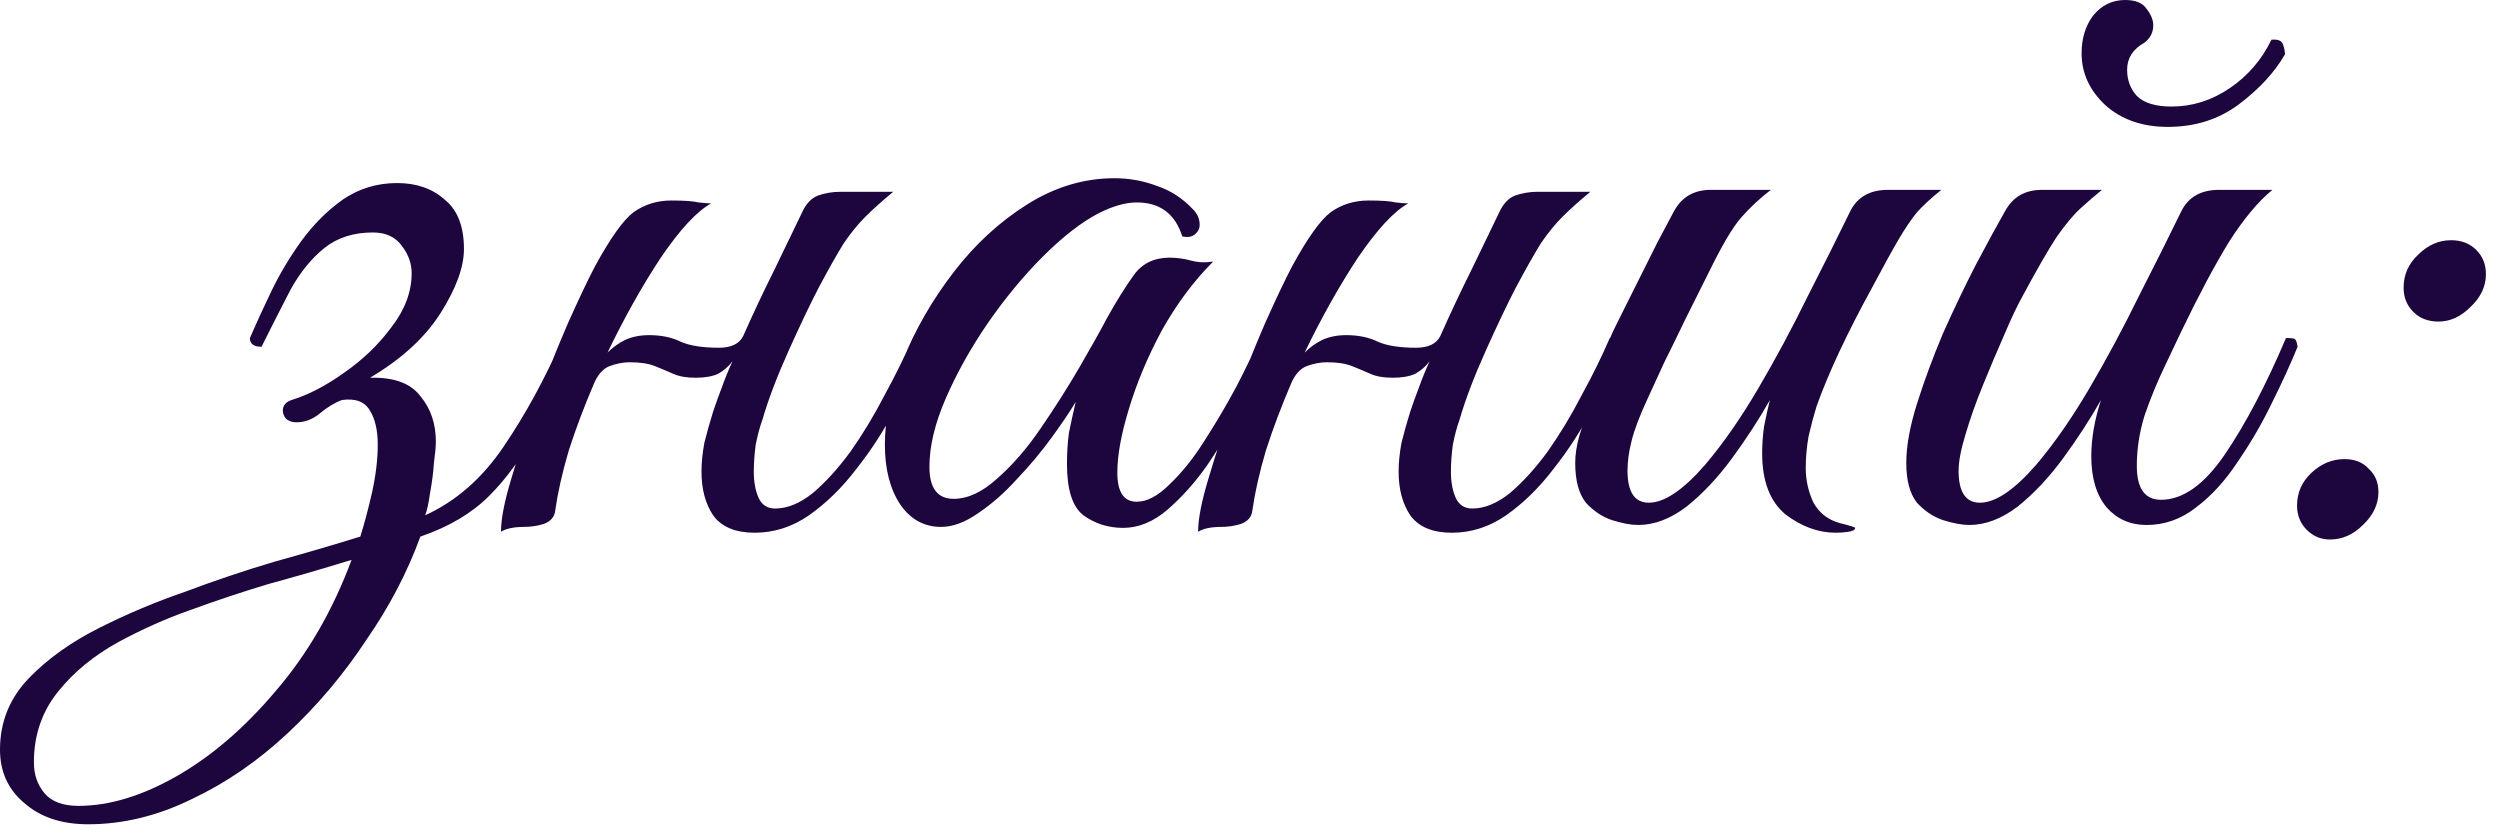 <?xml version="1.0" encoding="UTF-8"?> <svg xmlns="http://www.w3.org/2000/svg" width="152" height="51" viewBox="0 0 152 51" fill="none"><path d="M15.193 20.553C15.547 19.728 15.979 18.786 16.489 17.726C16.999 16.666 17.608 15.645 18.314 14.664C19.06 13.643 19.904 12.799 20.847 12.132C21.828 11.464 22.928 11.13 24.145 11.13C25.323 11.13 26.284 11.464 27.03 12.132C27.816 12.76 28.208 13.761 28.208 15.135C28.208 16.234 27.737 17.53 26.795 19.022C25.852 20.514 24.419 21.829 22.496 22.967C23.948 22.928 24.969 23.301 25.558 24.086C26.186 24.832 26.5 25.755 26.5 26.854C26.5 27.129 26.461 27.561 26.383 28.15C26.343 28.739 26.265 29.347 26.147 29.975C26.068 30.564 25.97 31.016 25.852 31.33C27.737 30.466 29.327 29.072 30.623 27.149C31.957 25.186 33.155 22.987 34.215 20.553C34.686 20.553 34.922 20.73 34.922 21.083C34.136 22.967 33.351 24.675 32.566 26.206C31.781 27.738 30.838 29.053 29.739 30.152C28.679 31.212 27.285 32.036 25.558 32.625C24.773 34.785 23.674 36.885 22.26 38.927C20.886 41.008 19.296 42.892 17.49 44.58C15.684 46.268 13.741 47.603 11.66 48.585C9.579 49.605 7.479 50.116 5.359 50.116C3.749 50.116 2.453 49.684 1.472 48.82C0.49 47.996 -0 46.916 -0 45.581C-0 43.893 0.588 42.441 1.766 41.223C2.905 40.046 4.338 39.025 6.065 38.161C7.793 37.297 9.52 36.571 11.248 35.982C13.014 35.315 14.82 34.706 16.666 34.157C18.511 33.646 20.258 33.136 21.907 32.625C22.142 31.879 22.378 30.996 22.613 29.975C22.849 28.915 22.967 27.934 22.967 27.031C22.967 26.167 22.81 25.48 22.496 24.97C22.182 24.42 21.612 24.204 20.788 24.322C20.356 24.479 19.904 24.754 19.433 25.146C19.002 25.5 18.53 25.676 18.02 25.676C17.745 25.676 17.529 25.598 17.372 25.441C17.255 25.284 17.196 25.127 17.196 24.97C17.196 24.655 17.372 24.44 17.726 24.322C18.746 24.008 19.806 23.458 20.906 22.673C22.044 21.888 23.006 20.965 23.791 19.905C24.616 18.845 25.028 17.746 25.028 16.607C25.028 16.018 24.832 15.469 24.439 14.958C24.047 14.409 23.458 14.134 22.672 14.134C21.495 14.134 20.513 14.448 19.728 15.076C18.943 15.704 18.256 16.548 17.667 17.608C17.117 18.668 16.528 19.826 15.9 21.083C15.429 21.083 15.193 20.906 15.193 20.553ZM4.77 48.997C6.654 48.997 8.656 48.388 10.777 47.171C12.897 45.954 14.899 44.227 16.783 41.989C18.707 39.751 20.238 37.101 21.377 34.039C19.728 34.549 18.04 35.04 16.312 35.511C14.624 36.021 13.034 36.551 11.542 37.101C10.089 37.611 8.637 38.259 7.184 39.044C5.692 39.869 4.475 40.87 3.533 42.048C2.551 43.265 2.061 44.698 2.061 46.347C2.061 47.093 2.277 47.721 2.708 48.231C3.14 48.742 3.827 48.997 4.77 48.997ZM33.758 31.035C33.719 31.428 33.483 31.703 33.051 31.86C32.659 31.978 32.266 32.036 31.874 32.036C31.245 32.036 30.774 32.135 30.46 32.331C30.46 31.546 30.676 30.446 31.108 29.033C31.54 27.58 32.05 26.03 32.639 24.381C33.267 22.692 33.895 21.122 34.524 19.669C35.191 18.178 35.741 17.019 36.173 16.195C37.115 14.467 37.9 13.368 38.528 12.897C39.196 12.426 39.961 12.19 40.825 12.19C41.61 12.19 42.16 12.23 42.474 12.308C42.827 12.347 43.082 12.367 43.239 12.367C42.376 12.838 41.355 13.938 40.177 15.665C39.039 17.392 37.959 19.316 36.938 21.436C37.252 21.122 37.606 20.867 37.998 20.671C38.43 20.474 38.921 20.376 39.471 20.376C40.216 20.376 40.864 20.514 41.414 20.788C41.964 21.024 42.729 21.142 43.711 21.142C44.456 21.142 44.947 20.906 45.183 20.435C45.811 19.022 46.459 17.648 47.126 16.313C47.794 14.939 48.343 13.8 48.775 12.897C49.011 12.387 49.325 12.053 49.717 11.896C50.149 11.739 50.62 11.66 51.131 11.66H54.311C53.643 12.21 53.074 12.72 52.603 13.191C52.171 13.623 51.739 14.153 51.307 14.782C50.915 15.41 50.404 16.313 49.776 17.491C49.266 18.472 48.657 19.748 47.951 21.318C47.244 22.889 46.714 24.283 46.361 25.5C46.204 25.931 46.066 26.442 45.948 27.031C45.87 27.62 45.831 28.169 45.831 28.68C45.831 29.308 45.929 29.838 46.125 30.27C46.321 30.702 46.655 30.918 47.126 30.918C47.872 30.918 48.638 30.604 49.423 29.975C50.208 29.308 50.974 28.464 51.72 27.443C52.466 26.383 53.153 25.244 53.781 24.027C54.448 22.81 55.018 21.652 55.489 20.553C55.803 20.553 55.999 20.592 56.078 20.671C56.156 20.749 56.195 20.887 56.195 21.083C55.724 22.261 55.135 23.517 54.429 24.852C53.761 26.147 52.976 27.364 52.073 28.503C51.209 29.642 50.247 30.584 49.187 31.33C48.167 32.036 47.067 32.39 45.889 32.39C44.712 32.39 43.868 32.036 43.357 31.33C42.886 30.623 42.651 29.74 42.651 28.68C42.651 28.13 42.709 27.541 42.827 26.913C42.984 26.285 43.161 25.657 43.357 25.029C43.514 24.557 43.691 24.067 43.887 23.556C44.084 23.007 44.3 22.477 44.535 21.966C44.3 22.28 44.005 22.535 43.652 22.732C43.298 22.889 42.847 22.967 42.297 22.967C41.748 22.967 41.296 22.889 40.943 22.732C40.589 22.575 40.216 22.418 39.824 22.261C39.431 22.104 38.921 22.025 38.293 22.025C37.9 22.025 37.488 22.104 37.056 22.261C36.663 22.418 36.349 22.771 36.114 23.321C35.525 24.695 35.014 26.049 34.583 27.384C34.19 28.719 33.915 29.936 33.758 31.035ZM68.287 32.095C67.384 32.095 66.579 31.84 65.873 31.33C65.205 30.819 64.872 29.779 64.872 28.209C64.872 27.541 64.911 26.913 64.989 26.324C65.107 25.735 65.245 25.107 65.402 24.44C65.048 25.029 64.558 25.755 63.929 26.619C63.301 27.482 62.594 28.326 61.809 29.151C61.063 29.975 60.278 30.662 59.454 31.212C58.669 31.762 57.922 32.036 57.216 32.036C56.195 32.036 55.371 31.585 54.742 30.682C54.114 29.74 53.8 28.523 53.8 27.031C53.8 25.421 54.173 23.694 54.919 21.848C55.665 20.003 56.686 18.236 57.981 16.548C59.277 14.86 60.769 13.486 62.457 12.426C64.145 11.366 65.912 10.836 67.757 10.836C68.66 10.836 69.524 10.993 70.348 11.307C71.173 11.582 71.899 12.053 72.527 12.72C72.802 12.995 72.94 13.309 72.94 13.663C72.94 13.898 72.841 14.095 72.645 14.252C72.449 14.409 72.194 14.448 71.88 14.369C71.448 12.995 70.525 12.308 69.112 12.308C68.444 12.308 67.679 12.524 66.815 12.956C65.755 13.506 64.616 14.389 63.399 15.606C62.221 16.784 61.103 18.138 60.043 19.669C59.022 21.161 58.178 22.673 57.51 24.204C56.843 25.735 56.509 27.129 56.509 28.385C56.509 29.681 57 30.329 57.981 30.329C58.845 30.329 59.728 29.916 60.632 29.092C61.574 28.267 62.457 27.247 63.282 26.03C64.145 24.773 64.93 23.537 65.637 22.32C66.344 21.102 66.894 20.121 67.286 19.375C67.875 18.315 68.425 17.432 68.935 16.725C69.445 16.018 70.172 15.665 71.114 15.665C71.546 15.665 71.978 15.724 72.41 15.842C72.841 15.959 73.293 15.979 73.764 15.9C72.586 17.078 71.546 18.472 70.643 20.082C69.779 21.691 69.112 23.281 68.641 24.852C68.169 26.383 67.934 27.679 67.934 28.739C67.934 29.916 68.326 30.505 69.112 30.505C69.74 30.505 70.407 30.152 71.114 29.445C71.86 28.739 72.567 27.855 73.234 26.795C73.941 25.696 74.588 24.597 75.177 23.497C75.766 22.359 76.237 21.377 76.591 20.553C76.787 20.553 76.944 20.573 77.062 20.612C77.219 20.651 77.297 20.808 77.297 21.083C77.258 21.24 77.18 21.417 77.062 21.613C76.983 21.77 76.846 22.064 76.65 22.496C76.336 23.124 75.904 23.968 75.354 25.029C74.805 26.088 74.157 27.168 73.411 28.267C72.665 29.328 71.86 30.23 70.996 30.977C70.132 31.722 69.23 32.095 68.287 32.095ZM76.143 31.035C76.104 31.428 75.868 31.703 75.436 31.86C75.044 31.978 74.651 32.036 74.259 32.036C73.63 32.036 73.159 32.135 72.845 32.331C72.845 31.546 73.061 30.446 73.493 29.033C73.925 27.58 74.435 26.03 75.024 24.381C75.652 22.692 76.281 21.122 76.909 19.669C77.576 18.178 78.126 17.019 78.558 16.195C79.5 14.467 80.285 13.368 80.913 12.897C81.581 12.426 82.346 12.19 83.21 12.19C83.995 12.19 84.545 12.23 84.859 12.308C85.212 12.347 85.468 12.367 85.624 12.367C84.761 12.838 83.74 13.938 82.562 15.665C81.424 17.392 80.344 19.316 79.323 21.436C79.637 21.122 79.991 20.867 80.383 20.671C80.815 20.474 81.306 20.376 81.856 20.376C82.602 20.376 83.249 20.514 83.799 20.788C84.349 21.024 85.114 21.142 86.096 21.142C86.842 21.142 87.332 20.906 87.568 20.435C88.196 19.022 88.844 17.648 89.511 16.313C90.179 14.939 90.728 13.8 91.16 12.897C91.396 12.387 91.71 12.053 92.103 11.896C92.534 11.739 93.005 11.66 93.516 11.66H96.696C96.028 12.21 95.459 12.72 94.988 13.191C94.556 13.623 94.124 14.153 93.692 14.782C93.3 15.41 92.79 16.313 92.161 17.491C91.651 18.472 91.043 19.748 90.336 21.318C89.629 22.889 89.099 24.283 88.746 25.5C88.589 25.931 88.451 26.442 88.334 27.031C88.255 27.62 88.216 28.169 88.216 28.68C88.216 29.308 88.314 29.838 88.51 30.27C88.707 30.702 89.04 30.918 89.511 30.918C90.257 30.918 91.023 30.604 91.808 29.975C92.593 29.308 93.359 28.464 94.105 27.443C94.851 26.383 95.538 25.244 96.166 24.027C96.833 22.81 97.403 21.652 97.874 20.553C98.188 20.553 98.384 20.592 98.463 20.671C98.541 20.749 98.58 20.887 98.58 21.083C98.109 22.261 97.52 23.517 96.814 24.852C96.146 26.147 95.361 27.364 94.458 28.503C93.594 29.642 92.632 30.584 91.573 31.33C90.552 32.036 89.452 32.39 88.275 32.39C87.097 32.39 86.253 32.036 85.742 31.33C85.271 30.623 85.036 29.74 85.036 28.68C85.036 28.13 85.094 27.541 85.212 26.913C85.369 26.285 85.546 25.657 85.742 25.029C85.899 24.557 86.076 24.067 86.272 23.556C86.469 23.007 86.685 22.477 86.92 21.966C86.685 22.28 86.39 22.535 86.037 22.732C85.683 22.889 85.232 22.967 84.682 22.967C84.133 22.967 83.681 22.889 83.328 22.732C82.975 22.575 82.602 22.418 82.209 22.261C81.816 22.104 81.306 22.025 80.678 22.025C80.285 22.025 79.873 22.104 79.441 22.261C79.048 22.418 78.734 22.771 78.499 23.321C77.91 24.695 77.4 26.049 76.968 27.384C76.575 28.719 76.3 29.936 76.143 31.035ZM107.61 24.322C106.943 25.5 106.177 26.677 105.313 27.855C104.45 29.033 103.527 30.015 102.545 30.8C101.564 31.546 100.582 31.919 99.601 31.919C99.169 31.919 98.639 31.821 98.011 31.624C97.422 31.428 96.892 31.075 96.421 30.564C95.989 30.015 95.773 29.21 95.773 28.15C95.773 27.129 96.107 25.951 96.774 24.616C97.442 23.281 98.031 22.104 98.541 21.083C98.109 21.083 97.893 20.906 97.893 20.553C97.932 20.435 98.109 20.062 98.423 19.434C98.737 18.806 99.11 18.06 99.542 17.196C99.974 16.332 100.386 15.508 100.779 14.723C101.211 13.898 101.544 13.27 101.78 12.838C102.251 11.974 102.997 11.543 104.018 11.543H107.669C107.001 12.053 106.393 12.622 105.843 13.25C105.333 13.839 104.685 14.939 103.9 16.548C103.9 16.548 103.762 16.823 103.488 17.373C103.213 17.922 102.86 18.629 102.428 19.493C102.035 20.317 101.623 21.161 101.191 22.025C100.798 22.889 100.465 23.615 100.19 24.204C99.679 25.303 99.346 26.187 99.189 26.854C99.032 27.482 98.953 28.071 98.953 28.621C98.953 29.916 99.385 30.564 100.249 30.564C101.191 30.564 102.329 29.799 103.664 28.267C104.764 26.972 105.843 25.421 106.903 23.615C107.963 21.809 108.964 19.944 109.907 18.02C110.888 16.097 111.752 14.369 112.498 12.838C112.93 11.974 113.695 11.543 114.795 11.543H118.034C117.445 12.014 116.954 12.465 116.561 12.897C116.208 13.329 115.835 13.879 115.442 14.546C115.05 15.213 114.52 16.175 113.852 17.432C112.282 20.298 111.143 22.732 110.437 24.734C110.28 25.244 110.123 25.833 109.966 26.501C109.848 27.168 109.789 27.816 109.789 28.444C109.789 29.19 109.946 29.897 110.26 30.564C110.613 31.192 111.143 31.605 111.85 31.801C112.478 31.958 112.792 32.056 112.792 32.095C112.792 32.213 112.655 32.292 112.38 32.331C112.145 32.37 111.889 32.39 111.615 32.39C110.555 32.39 109.534 32.017 108.552 31.271C107.61 30.486 107.139 29.249 107.139 27.561C107.139 27.011 107.178 26.462 107.257 25.912C107.374 25.323 107.492 24.793 107.61 24.322ZM119.73 31.919C119.298 31.919 118.768 31.821 118.139 31.624C117.551 31.428 117.021 31.075 116.549 30.564C116.118 30.015 115.902 29.21 115.902 28.15C115.902 27.129 116.118 25.931 116.549 24.557C116.981 23.183 117.511 21.75 118.139 20.258C118.807 18.767 119.474 17.373 120.142 16.077C120.848 14.742 121.437 13.663 121.908 12.838C122.38 11.974 123.126 11.543 124.146 11.543H127.798C127.366 11.896 126.934 12.269 126.502 12.662C126.07 13.054 125.579 13.643 125.03 14.428C124.519 15.213 123.852 16.372 123.027 17.903C122.674 18.531 122.281 19.355 121.85 20.376C121.418 21.358 120.986 22.378 120.554 23.439C120.122 24.498 119.769 25.5 119.494 26.442C119.219 27.345 119.082 28.071 119.082 28.621C119.082 29.916 119.514 30.564 120.377 30.564C121.32 30.564 122.458 29.799 123.793 28.267C124.892 26.972 125.972 25.421 127.032 23.615C128.092 21.809 129.093 19.944 130.035 18.02C131.017 16.097 131.881 14.369 132.627 12.838C133.058 11.974 133.824 11.543 134.923 11.543H138.162C137.299 12.249 136.415 13.309 135.512 14.723C134.648 16.136 133.687 17.942 132.627 20.141C132.352 20.73 131.998 21.475 131.566 22.378C131.135 23.281 130.742 24.243 130.389 25.264C130.075 26.285 129.918 27.306 129.918 28.326C129.918 29.701 130.408 30.387 131.39 30.387C132.725 30.387 134.02 29.465 135.277 27.62C136.533 25.774 137.77 23.419 138.987 20.553C139.301 20.553 139.477 20.573 139.517 20.612C139.595 20.651 139.654 20.808 139.693 21.083C139.262 22.143 138.732 23.301 138.103 24.557C137.514 25.774 136.827 26.952 136.042 28.091C135.296 29.229 134.452 30.152 133.51 30.859C132.607 31.565 131.606 31.919 130.506 31.919C129.525 31.919 128.72 31.565 128.092 30.859C127.464 30.113 127.15 29.072 127.15 27.738C127.15 26.677 127.346 25.539 127.739 24.322C127.071 25.5 126.306 26.677 125.442 27.855C124.578 29.033 123.656 30.015 122.674 30.8C121.693 31.546 120.711 31.919 119.73 31.919ZM138.103 2.415C138.496 2.375 138.732 2.473 138.81 2.709C138.889 2.945 138.928 3.141 138.928 3.298C138.3 4.397 137.357 5.418 136.101 6.36C134.884 7.263 133.451 7.715 131.802 7.715C130.271 7.715 129.015 7.283 128.033 6.419C127.052 5.516 126.561 4.456 126.561 3.239C126.561 2.336 126.796 1.57 127.267 0.942C127.778 0.314 128.426 3.08536e-05 129.211 3.08536e-05C129.839 3.08536e-05 130.271 0.177 130.506 0.53C130.781 0.883 130.919 1.217 130.919 1.531C130.919 1.963 130.742 2.316 130.389 2.591C129.682 2.984 129.329 3.533 129.329 4.24C129.329 4.868 129.525 5.398 129.918 5.83C130.349 6.262 131.056 6.478 132.038 6.478C133.294 6.478 134.472 6.105 135.571 5.359C136.67 4.613 137.514 3.632 138.103 2.415ZM148.259 19.552C147.631 19.552 147.12 19.355 146.728 18.963C146.335 18.57 146.139 18.079 146.139 17.491C146.139 16.705 146.433 16.038 147.022 15.488C147.611 14.899 148.278 14.605 149.024 14.605C149.652 14.605 150.163 14.801 150.555 15.194C150.948 15.586 151.144 16.077 151.144 16.666C151.144 17.412 150.83 18.079 150.202 18.668C149.613 19.257 148.965 19.552 148.259 19.552ZM141.663 32.802C141.113 32.802 140.642 32.606 140.25 32.213C139.857 31.821 139.661 31.33 139.661 30.741C139.661 29.956 139.955 29.288 140.544 28.739C141.133 28.189 141.8 27.914 142.546 27.914C143.175 27.914 143.665 28.11 144.019 28.503C144.411 28.856 144.608 29.328 144.608 29.916C144.608 30.662 144.293 31.33 143.665 31.919C143.076 32.508 142.409 32.802 141.663 32.802Z" fill="#1D063E"></path></svg> 